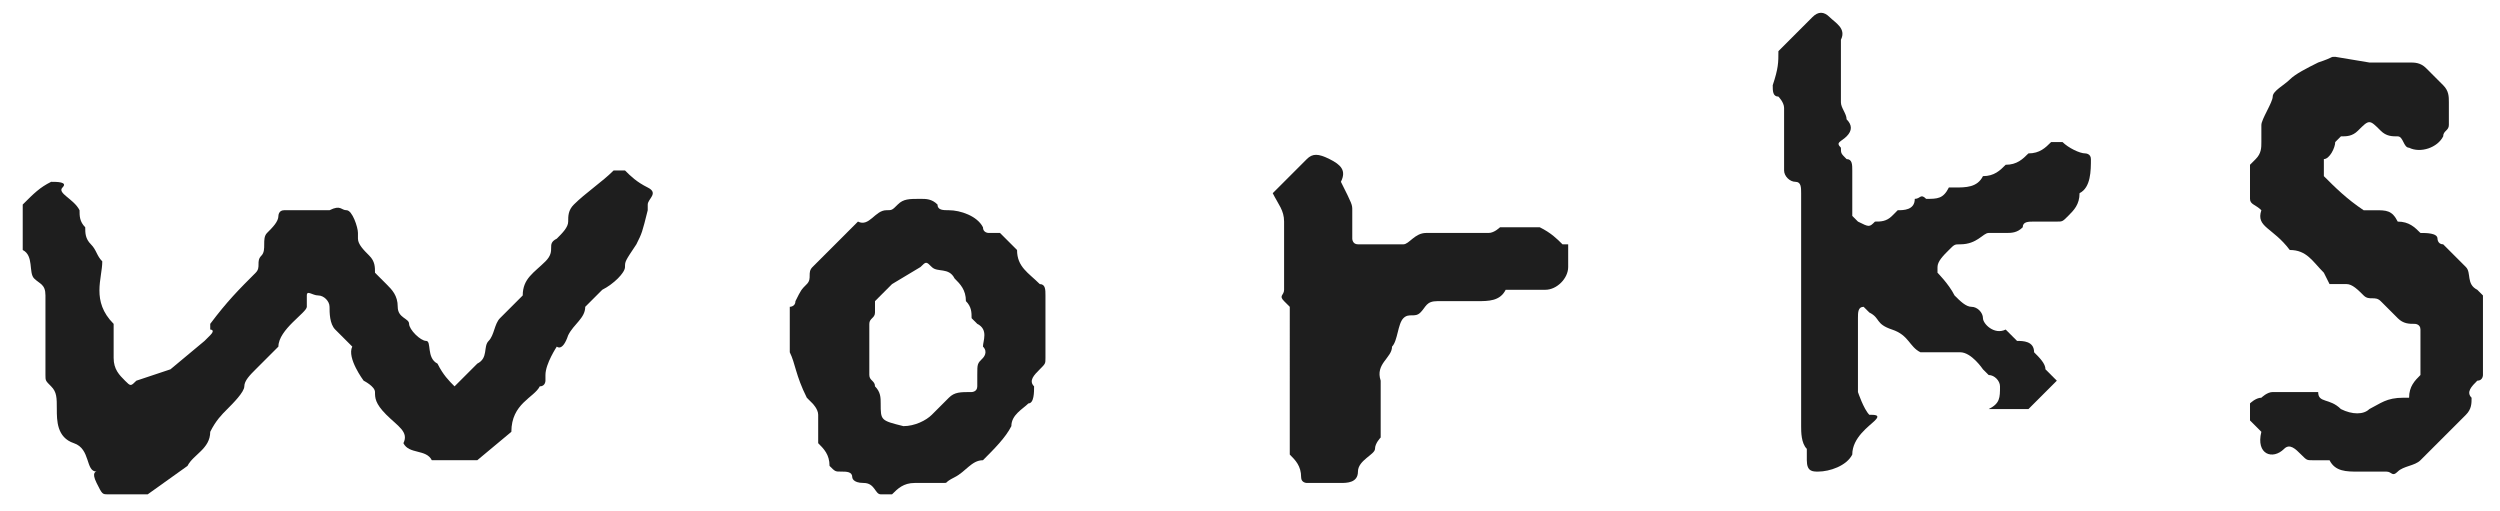 <?xml version="1.0" encoding="utf-8"?>
<!-- Generator: Adobe Illustrator 24.0.2, SVG Export Plug-In . SVG Version: 6.00 Build 0)  -->
<svg version="1.0" id="Layer_1" xmlns="http://www.w3.org/2000/svg" xmlns:xlink="http://www.w3.org/1999/xlink" x="0px" y="0px"
	 viewBox="0 0 44 9" style="enable-background:new 0 0 44 9;" xml:space="preserve">
<style type="text/css">
	.st0{fill:#1E1E1E;}
</style>
<path class="st0" d="M8,6.8c0.1-0.1,0.3-0.3,0.4-0.4C8.6,6.3,8.5,6.1,8.6,6s0.1-0.3,0.2-0.4C9,5.4,9.1,5.3,9.2,5.2
	c0-0.3,0.2-0.4,0.4-0.6s0-0.3,0.2-0.4C9.9,4.1,10,4,10,3.9s0-0.2,0.1-0.3c0.2-0.2,0.5-0.4,0.7-0.6c0.1,0,0.1,0,0.2,0
	c0.1,0.1,0.2,0.2,0.4,0.3c0.2,0.1,0,0.2,0,0.3v0.1c-0.1,0.4-0.1,0.4-0.2,0.6C11,4.6,11,4.6,11,4.7S10.8,5,10.6,5.1l-0.3,0.3
	c0,0.2-0.2,0.3-0.3,0.5C9.9,6.2,9.8,6.1,9.8,6.1S9.6,6.4,9.6,6.6v0.1c0,0,0,0.1-0.1,0.1C9.4,7,9,7.1,9,7.6L8.4,8.1H7.6
	C7.5,7.9,7.2,8,7.1,7.8c0.1-0.2-0.1-0.3-0.3-0.5S6.6,7,6.6,6.9S6.4,6.7,6.4,6.7S6.1,6.3,6.2,6.1C6.1,6,6,5.9,5.9,5.8
	C5.8,5.7,5.8,5.5,5.8,5.4S5.7,5.2,5.6,5.2s-0.2-0.1-0.2,0s0,0.1,0,0.2S4.9,5.8,4.9,6.1C4.8,6.2,4.6,6.4,4.5,6.5S4.3,6.7,4.3,6.8
	S4.1,7.1,4,7.2C3.9,7.3,3.8,7.4,3.7,7.6c0,0.3-0.3,0.4-0.4,0.6L2.6,8.7H1.9c-0.1,0-0.1,0-0.2-0.2s0-0.2,0-0.2
	c-0.2,0-0.1-0.4-0.4-0.5C1,7.7,1,7.4,1,7.2C1,7,1,6.9,0.9,6.8S0.8,6.7,0.8,6.6c0-0.4,0-1,0-1.4C0.8,5,0.7,5,0.6,4.9s0-0.4-0.2-0.5
	c0-0.2,0-0.4,0-0.6V3.6c0.2-0.2,0.3-0.3,0.5-0.4c0.1,0,0.3,0,0.2,0.1s0.2,0.2,0.3,0.4c0,0.1,0,0.2,0.1,0.3c0,0.1,0,0.2,0.1,0.3
	s0.1,0.2,0.2,0.3c0,0.3-0.2,0.7,0.2,1.1c0,0.2,0,0.4,0,0.6s0.1,0.3,0.2,0.4c0.1,0.1,0.1,0.1,0.2,0L3,6.5L3.6,6c0,0,0,0,0.1-0.1
	s0-0.1,0-0.1V5.7C4,5.3,4.2,5.1,4.5,4.8c0.1-0.1,0-0.2,0.1-0.3s0-0.3,0.1-0.4s0.2-0.2,0.2-0.3c0,0,0-0.1,0.1-0.1c0.3,0,0.5,0,0.8,0
	C6,3.6,6,3.7,6.1,3.7S6.3,4,6.3,4.1v0.1c0,0.1,0.1,0.2,0.2,0.3c0.1,0.1,0.1,0.2,0.1,0.3L6.8,5c0.1,0.1,0.2,0.2,0.2,0.4
	s0.2,0.2,0.2,0.3S7.4,6,7.5,6c0.1,0,0,0.3,0.2,0.4C7.8,6.6,7.9,6.7,8,6.8z"/>
<path class="st0" d="M31.3,0.9l0.6-0.6c0.1-0.1,0.2-0.1,0.3,0l0,0c0.1,0.1,0.3,0.2,0.2,0.4c0,0.1,0,0.2,0,0.3c0,0.3,0,0.5,0,0.8
	c0,0.1,0.1,0.2,0.1,0.3c0.1,0.1,0.1,0.2,0,0.3l0,0c-0.1,0.1-0.2,0.1-0.1,0.2c0,0.1,0,0.1,0.1,0.2c0.1,0,0.1,0.1,0.1,0.2
	c0,0.1,0,0.1,0,0.2c0,0.2,0,0.4,0,0.6l0.1,0.1C32.9,4,32.9,4,33,3.9c0.1,0,0.2,0,0.3-0.1c0.1-0.1,0.1-0.1,0.1-0.1
	c0.1,0,0.3,0,0.3-0.2c0.1,0,0.1-0.1,0.2,0c0.2,0,0.3,0,0.4-0.2h0.1c0.2,0,0.4,0,0.5-0.2c0.2,0,0.3-0.1,0.4-0.2
	c0.2,0,0.3-0.1,0.4-0.2c0.2,0,0.3-0.1,0.4-0.2c0.1,0,0.1,0,0.2,0c0.1,0.1,0.3,0.2,0.4,0.2c0,0,0.1,0,0.1,0.1c0,0.2,0,0.5-0.2,0.6
	c0,0.2-0.1,0.3-0.2,0.4c-0.1,0.1-0.1,0.1-0.2,0.1h-0.4c-0.1,0-0.2,0-0.2,0.1c-0.1,0.1-0.2,0.1-0.3,0.1s-0.2,0-0.3,0
	s-0.2,0.2-0.5,0.2c-0.1,0-0.1,0-0.2,0.1c-0.1,0.1-0.2,0.2-0.2,0.3s0,0.1,0,0.1s0.2,0.2,0.3,0.4c0.1,0.1,0.2,0.2,0.3,0.2
	c0.1,0,0.2,0.1,0.2,0.2s0.2,0.3,0.4,0.2l0.2,0.2c0.1,0,0.3,0,0.3,0.2c0.1,0.1,0.2,0.2,0.2,0.3l0.2,0.2l-0.5,0.5h-0.7
	c0.2-0.1,0.2-0.2,0.2-0.4c0-0.1-0.1-0.2-0.2-0.2l0,0H35l-0.1-0.1c0,0-0.2-0.3-0.4-0.3S34.2,6.2,34,6.2c-0.1,0-0.1,0-0.2,0
	c-0.2-0.1-0.2-0.3-0.5-0.4s-0.2-0.2-0.4-0.3l-0.1-0.1c-0.1,0-0.1,0.1-0.1,0.2v1.1c0,0.1,0,0.2,0,0.2s0.1,0.3,0.2,0.4
	C33,7.3,33.1,7.3,33,7.4c-0.1,0.1-0.4,0.3-0.4,0.6c-0.1,0.2-0.4,0.3-0.6,0.3c-0.1,0-0.2,0-0.2-0.2s0-0.1,0-0.2
	c-0.1-0.1-0.1-0.3-0.1-0.4V3.4c0-0.1,0-0.2-0.1-0.2S31.4,3.1,31.4,3c0-0.3,0-0.7,0-1.1c0-0.1-0.1-0.2-0.1-0.2
	c-0.1,0-0.1-0.1-0.1-0.2C31.3,1.2,31.3,1.1,31.3,0.9z"/>
<path class="st0" d="M41.7,1.1c0.2,0,0.5,0,0.7,0c0.1,0,0.2,0,0.3,0.1s0.2,0.2,0.3,0.3c0.1,0.1,0.1,0.2,0.1,0.3s0,0.3,0,0.4
	s-0.1,0.1-0.1,0.2c-0.1,0.2-0.4,0.3-0.6,0.2c-0.1,0-0.1-0.2-0.2-0.2c-0.1,0-0.2,0-0.3-0.1c-0.2-0.2-0.2-0.2-0.4,0
	c-0.1,0.1-0.2,0.1-0.3,0.1l-0.1,0.1c0,0.1-0.1,0.3-0.2,0.3c0,0.1,0,0.2,0,0.3c0.2,0.2,0.4,0.4,0.7,0.6c0.1,0,0.1,0,0.2,0
	c0.2,0,0.3,0,0.4,0.2c0.2,0,0.3,0.1,0.4,0.2c0.1,0,0.3,0,0.3,0.1c0,0,0,0.1,0.1,0.1c0.1,0.1,0.3,0.3,0.4,0.4c0.1,0.1,0,0.3,0.2,0.4
	l0.1,0.1v1.4c0,0,0,0.1-0.1,0.1c-0.1,0.1-0.2,0.2-0.1,0.3c0,0.1,0,0.2-0.1,0.3c-0.3,0.3-0.5,0.5-0.8,0.8c-0.1,0.1-0.3,0.1-0.4,0.2
	c-0.1,0.1-0.1,0-0.2,0h-0.5c-0.2,0-0.4,0-0.5-0.2c-0.1,0-0.2,0-0.3,0c-0.1,0-0.1,0-0.2-0.1c-0.1-0.1-0.2-0.2-0.3-0.1
	C40,8.1,39.7,8,39.8,7.6l-0.2-0.2c0-0.1,0-0.2,0-0.3c0,0,0.1-0.1,0.2-0.1c0,0,0.1-0.1,0.2-0.1s0.3,0,0.4,0c0.1,0,0.3,0,0.4,0
	c0,0.2,0.2,0.1,0.4,0.3c0.2,0.1,0.4,0.1,0.5,0C41.9,7.1,42,7,42.3,7h0.1c0-0.2,0.1-0.3,0.2-0.4c0-0.2,0-0.3,0-0.5c0-0.1,0-0.2,0-0.3
	c0-0.1-0.1-0.1-0.1-0.1c-0.1,0-0.2,0-0.3-0.1s-0.2-0.2-0.3-0.3c-0.1-0.1-0.2,0-0.3-0.1c-0.1-0.1-0.2-0.2-0.3-0.2s-0.2,0-0.3,0
	l-0.1-0.2c-0.2-0.2-0.3-0.4-0.6-0.4C40,4,39.7,4,39.8,3.7c-0.1-0.1-0.2-0.1-0.2-0.2c0-0.2,0-0.4,0-0.6c0,0,0,0,0.1-0.1
	c0.1-0.1,0.1-0.2,0.1-0.3s0-0.2,0-0.3S40,1.8,40,1.7s0.2-0.2,0.3-0.3c0.1-0.1,0.3-0.2,0.5-0.3C41.1,1,41,1,41.1,1L41.7,1.1z"/>
<path class="st0" d="M13.9,6.2V5.4c0,0,0.1,0,0.1-0.1c0.1-0.2,0.1-0.2,0.2-0.3c0.1-0.1,0-0.2,0.1-0.3c0.1-0.1,0.4-0.4,0.6-0.6
	l0.2-0.2c0.2,0.1,0.3-0.2,0.5-0.2c0.1,0,0.1,0,0.2-0.1c0.1-0.1,0.2-0.1,0.4-0.1c0.1,0,0.2,0,0.3,0.1c0,0.1,0.1,0.1,0.2,0.1
	c0.2,0,0.5,0.1,0.6,0.3c0,0.1,0.1,0.1,0.1,0.1s0.1,0,0.2,0c0.1,0.1,0.2,0.2,0.3,0.3c0,0.3,0.2,0.4,0.4,0.6c0.1,0,0.1,0.1,0.1,0.2
	c0,0.3,0,0.7,0,1.1c0,0.1,0,0.1-0.1,0.2s-0.2,0.2-0.1,0.3c0,0.1,0,0.3-0.1,0.3c-0.1,0.1-0.3,0.2-0.3,0.4c-0.1,0.2-0.3,0.4-0.5,0.6
	c-0.2,0-0.3,0.2-0.5,0.3c-0.2,0.1-0.1,0.1-0.2,0.1c-0.2,0-0.3,0-0.5,0c-0.2,0-0.3,0.1-0.4,0.2c0,0-0.1,0-0.2,0
	c-0.1,0-0.1-0.2-0.3-0.2s-0.2-0.1-0.2-0.1c0-0.1-0.1-0.1-0.2-0.1s-0.1,0-0.2-0.1c0-0.2-0.1-0.3-0.2-0.4c0-0.1,0-0.2,0-0.3
	c0-0.1,0-0.1,0-0.2s-0.1-0.2-0.1-0.2L14.2,7C14,6.6,14,6.4,13.9,6.2L13.9,6.2z M15.3,6.1c0,0.2,0,0.4,0,0.5s0.1,0.1,0.1,0.2
	c0.1,0.1,0.1,0.2,0.1,0.3c0,0.3,0,0.3,0.4,0.4c0.2,0,0.4-0.1,0.5-0.2s0.2-0.2,0.3-0.3s0.2-0.1,0.4-0.1c0,0,0.1,0,0.1-0.1
	s0-0.1,0-0.2c0-0.2,0-0.2,0.1-0.3c0,0,0.1-0.1,0-0.2c0-0.1,0.1-0.3-0.1-0.4l-0.1-0.1c0-0.1,0-0.2-0.1-0.3C17,5.1,16.9,5,16.8,4.9
	c-0.1-0.2-0.3-0.1-0.4-0.2s-0.1-0.1-0.2,0L15.7,5c-0.1,0.1-0.2,0.2-0.3,0.3c0,0.1,0,0.1,0,0.2s-0.1,0.1-0.1,0.2S15.3,6,15.3,6.1z"/>
<path class="st0" d="M22.4,3.4L23,2.8c0.1-0.1,0.2-0.1,0.4,0c0.2,0.1,0.3,0.2,0.2,0.4c0.2,0.4,0.2,0.4,0.2,0.5s0,0.3,0,0.5
	c0,0,0,0.1,0.1,0.1c0.3,0,0.5,0,0.8,0c0.1,0,0.2-0.2,0.4-0.2c0.2,0,0.4,0,0.6,0c0.2,0,0.3,0,0.5,0c0.1,0,0.2-0.1,0.2-0.1h0.1h0.6
	c0.2,0.1,0.3,0.2,0.4,0.3c0.1,0,0.1,0,0.1,0v0.4c0,0.2-0.2,0.4-0.4,0.4h-0.7c-0.1,0.2-0.3,0.2-0.5,0.2h-0.7c-0.2,0-0.2,0.1-0.3,0.2
	c-0.1,0.1-0.2,0-0.3,0.1S24.6,6,24.5,6.1c0,0.2-0.3,0.3-0.2,0.6c0,0.3,0,0.6,0,1c0,0-0.1,0.1-0.1,0.2s-0.3,0.2-0.3,0.4
	c0,0.2-0.2,0.2-0.3,0.2H23c0,0-0.1,0-0.1-0.1c0-0.2-0.1-0.3-0.2-0.4V5.5V5.4c0,0,0,0-0.1-0.1c-0.1-0.1,0-0.1,0-0.2
	c0-0.4,0-0.8,0-1.2C22.6,3.7,22.5,3.6,22.4,3.4z"/>
</svg>
